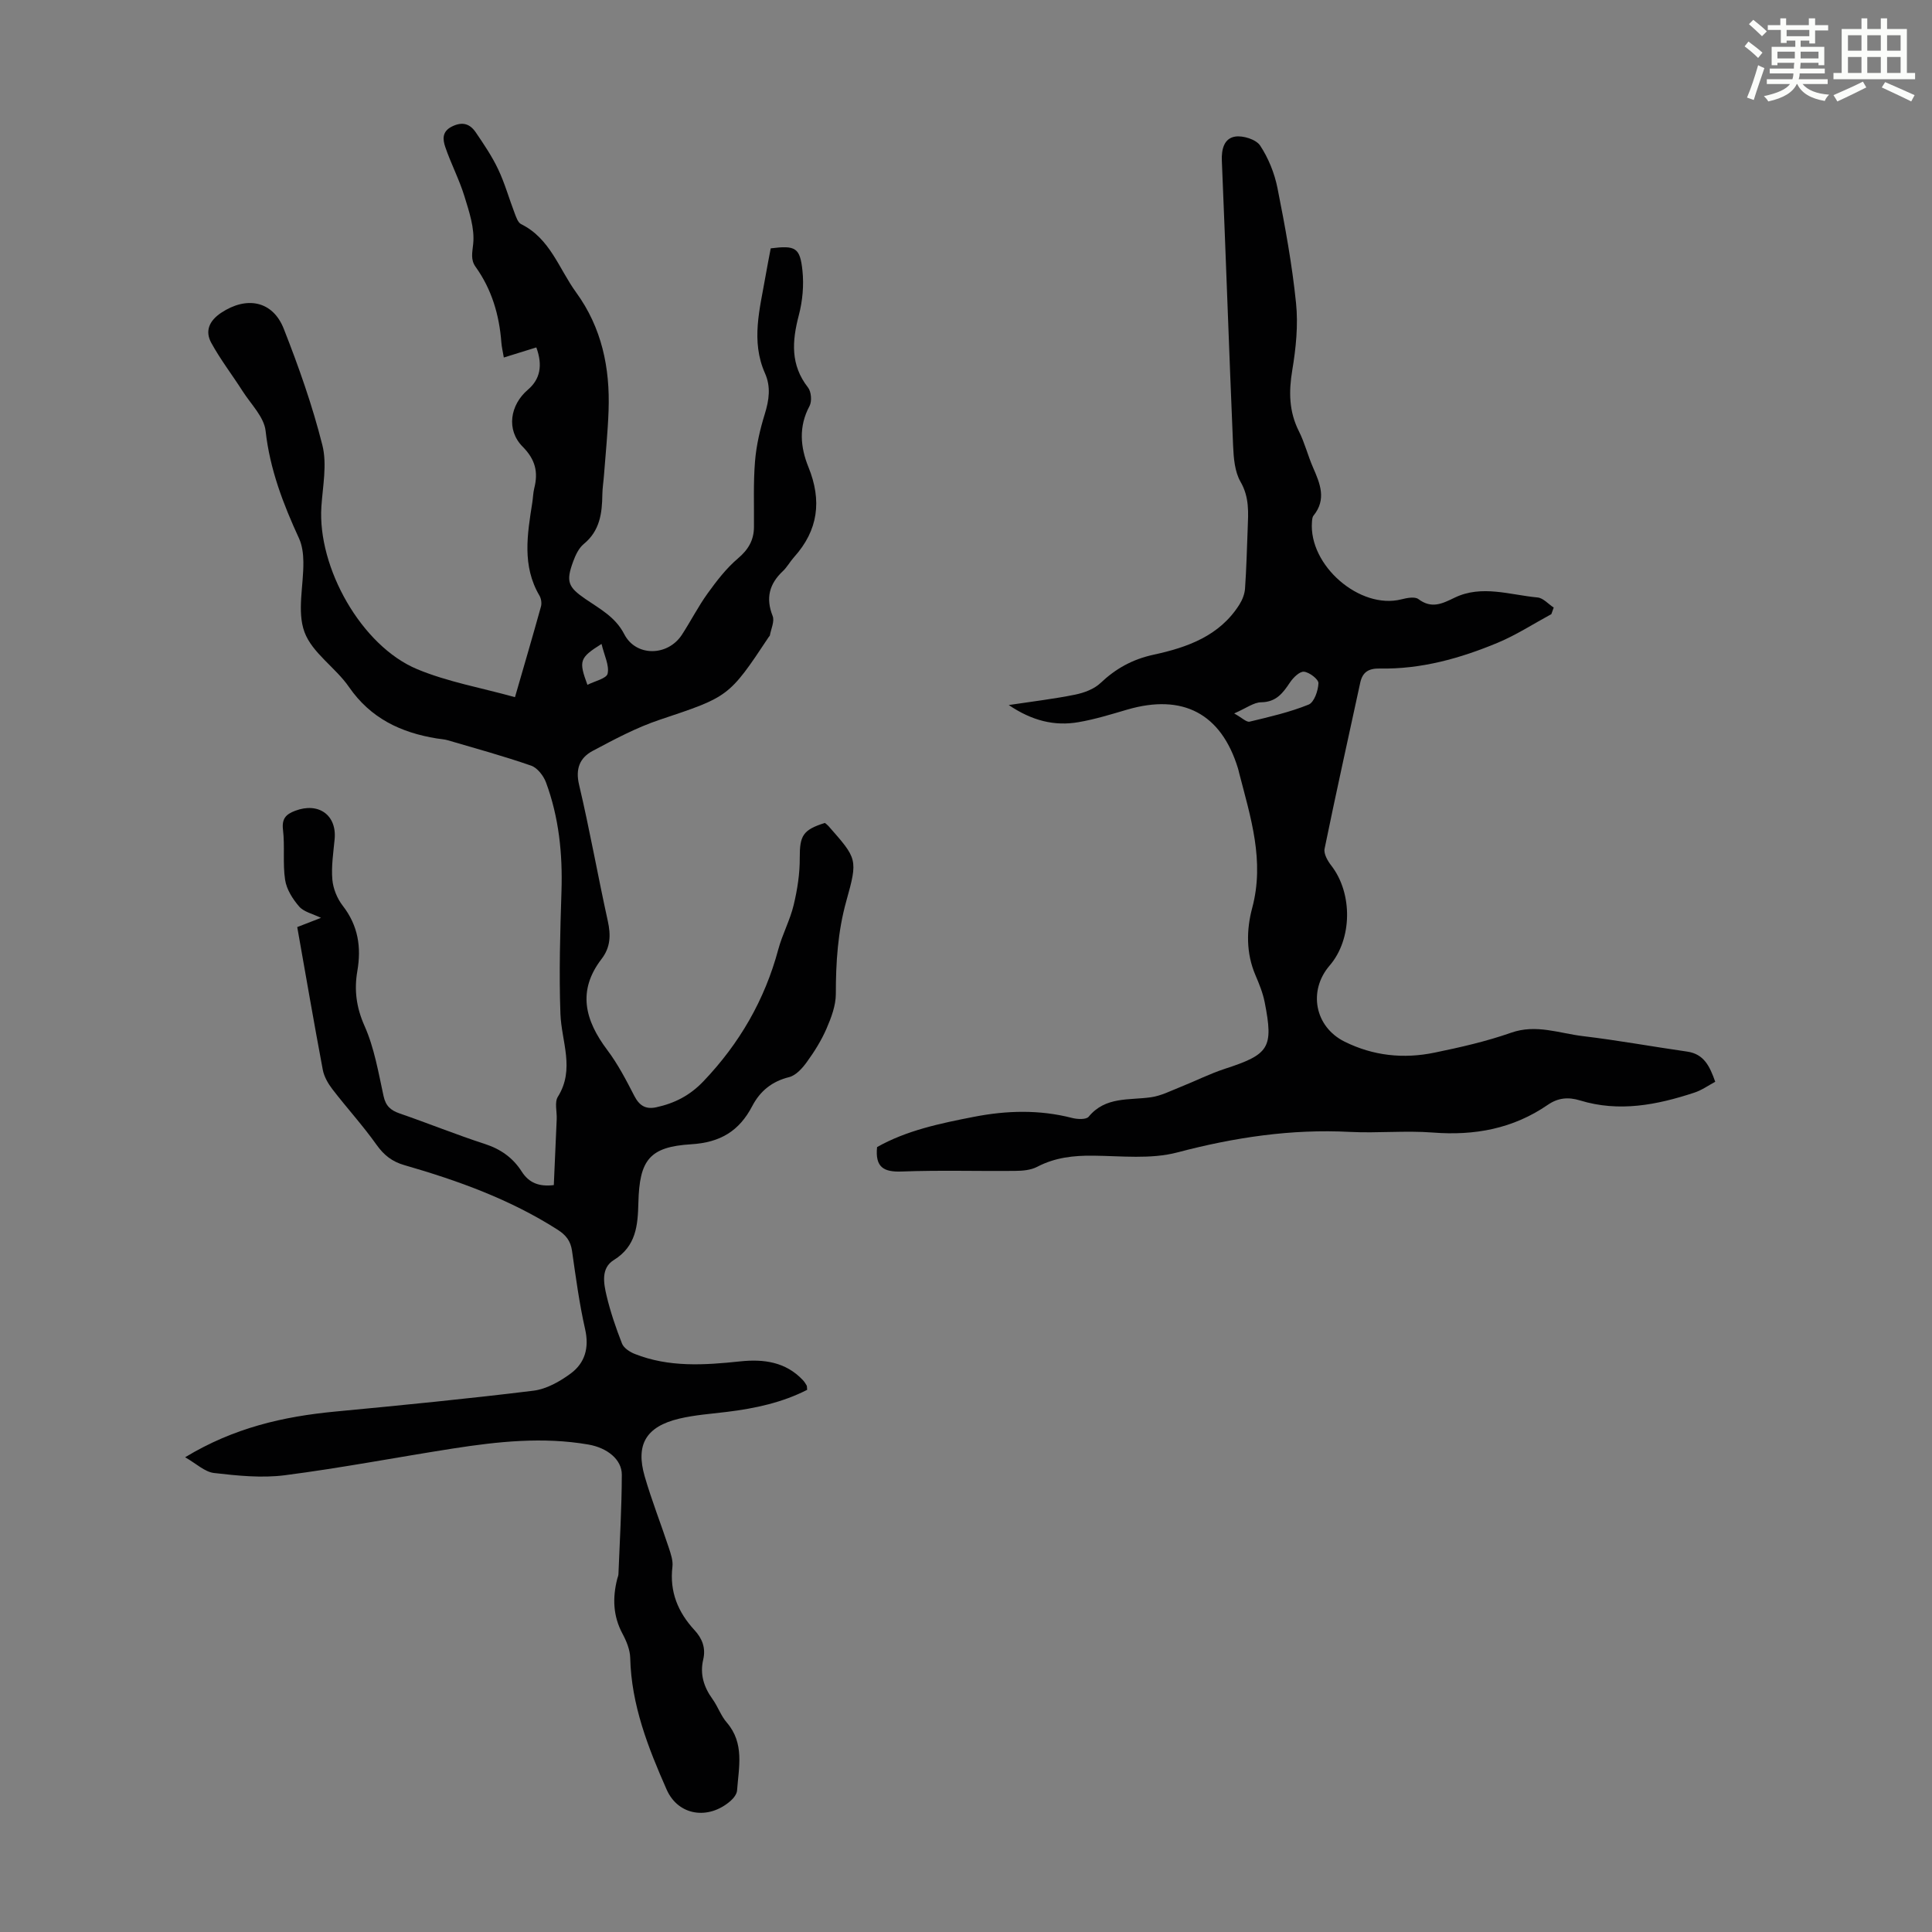 <svg enable-background="new 0 0 400 400" viewBox="0 0 400 400" xmlns="http://www.w3.org/2000/svg"><rect x="0" y="0" width="400" height="400" fill="#808080" stroke="none"/><path d="m361.2 9.6.8-1c.9.7 1.9 1.4 2.9 2.3l-.9 1.1c-1-1-2-1.8-2.8-2.4zm.5 10.6c.9-2.1 1.6-4.3 2.3-6.7.4.2.8.4 1.3.6-.7 2.1-1.5 4.3-2.2 6.6zm.4-15.2.9-.9c1 .8 2 1.6 2.8 2.4l-1 1c-.9-.9-1.8-1.7-2.7-2.5zm12.5-1.2h1.2v1.4h2.7v1.1h-2.7v2.7h-1.2v-.6h-1.8v1.3h4.9v3.8h-1.2v-.5h-3.7c0 .4-.1.9-.1 1.2h5.1v1h-5.2c0 .5-.1.9-.2 1.2h6v1h-5.2c1.1 1.3 2.9 2 5.5 2.2-.4.4-.7.8-.9 1.3-2.9-.5-4.8-1.6-5.7-3.5h-.1c-.8 1.7-2.7 2.9-5.9 3.6-.2-.4-.6-.8-.9-1.1 2.8-.6 4.6-1.4 5.4-2.5h-4.8v-1h5.3c.1-.3.2-.7.2-1.2h-4.9v-1h5c0-.4 0-.8.1-1.2h-3.5v.5h-1.2v-3.8h4.9v-1.3h-1.8v.5h-1.2v-2.7h-2.7v-1h2.6v-1.4h1.2v1.4h4.7v-1.4zm-6.6 8.3h3.6c0-.4 0-.9 0-1.4h-3.6zm1.9-4.6h4.7v-1.3h-4.7zm6.6 3.2h-3.7v1.4h3.7z" fill="#fbfcfa"/><path d="m385.3 3.8h1.3v2.2h2.8v-2.2h1.3v2.2h4.1v9.1h1.7v1.3h-16.9v-1.3h1.7v-9.1h4.1v-2.2zm.4 13.1.7 1.2c-1.8.9-3.8 1.9-6 2.9-.2-.4-.5-.8-.8-1.3 2.3-1 4.3-1.9 6.1-2.8zm-3.1-6.4h2.8v-3.2h-2.8zm0 4.6h2.8v-3.3h-2.8zm4-4.6h2.8v-3.2h-2.8zm0 4.6h2.8v-3.3h-2.8zm3.7 1.9c2.1.9 4.1 1.8 6.1 2.7l-.7 1.3c-2.2-1.1-4.2-2-6.1-2.9zm3.2-9.7h-2.8v3.2h2.8zm-2.8 7.8h2.8v-3.3h-2.8z" fill="#fbfcfa"/><g fill="#010102"><path d="m170.79 170.38c.24.2.52.4.73.64 5.96 6.78 6.13 6.83 3.7 15.53-1.77 6.34-2.17 12.71-2.17 19.23 0 2.41-.95 4.92-1.93 7.19-1.06 2.44-2.51 4.76-4.08 6.92-.93 1.29-2.26 2.77-3.67 3.12-3.56.88-6 2.89-7.62 5.98-2.69 5.16-6.59 7.55-12.66 7.92-8.64.53-10.7 3.25-10.92 12.1-.12 4.71-.45 8.99-5.09 11.87-2.7 1.67-2.1 4.82-1.49 7.41.8 3.36 1.93 6.66 3.19 9.88.37.93 1.6 1.73 2.62 2.14 7.1 2.82 14.46 2.33 21.84 1.55 4.84-.51 9.41.08 12.99 3.88.3.32.55.71.77 1.09.1.17.06.42.11.92-5.16 2.64-10.78 3.85-16.56 4.56-3.33.41-6.71.64-9.95 1.41-6.83 1.64-9.04 5.34-7.12 11.96 1.45 5 3.37 9.85 5 14.8.41 1.25.89 2.65.74 3.9-.62 5.16 1.14 9.4 4.56 13.11 1.61 1.74 2.38 3.7 1.81 6.12-.71 3.02.13 5.68 1.93 8.17 1.11 1.54 1.73 3.45 2.96 4.86 3.7 4.3 2.47 9.25 2.12 14.08-.06.75-.74 1.61-1.36 2.15-4.56 3.97-10.81 3.09-13.22-2.36-3.83-8.67-7.31-17.51-7.54-27.24-.04-1.69-.77-3.48-1.59-5.01-1.98-3.68-2.09-7.45-1.1-11.37.08-.33.24-.65.25-.97.27-6.86.68-13.72.7-20.59.01-3.19-3.06-5.58-6.9-6.25-9.41-1.63-18.75-.63-28.06.82-11.6 1.81-23.15 4.03-34.79 5.53-4.8.62-9.81.1-14.67-.46-1.93-.22-3.69-1.95-5.99-3.26 10.12-6.13 20.37-8.44 31.06-9.46 13.7-1.3 27.39-2.64 41.05-4.32 2.69-.33 5.45-1.89 7.69-3.54 2.98-2.19 3.89-5.33 3.01-9.21-1.21-5.33-1.93-10.78-2.71-16.21-.3-2.06-1.24-3.26-3.01-4.39-9.83-6.28-20.63-10.16-31.73-13.36-2.49-.72-4.19-2.04-5.72-4.19-2.83-3.99-6.16-7.63-9.15-11.52-.9-1.17-1.72-2.6-1.99-4.02-1.84-9.77-3.52-19.58-5.29-29.55 1.6-.62 3.12-1.21 4.92-1.91-1.72-.84-3.54-1.22-4.51-2.33-1.35-1.55-2.62-3.56-2.92-5.53-.52-3.4-.03-6.94-.44-10.37-.28-2.33.63-3.22 2.53-3.94 4.84-1.83 8.64.9 8.16 5.89-.26 2.78-.71 5.61-.47 8.36.16 1.87.99 3.92 2.15 5.41 3.19 4.11 3.88 8.57 3.02 13.54-.67 3.89-.22 7.5 1.49 11.34 2.02 4.53 2.87 9.62 3.94 14.52.45 2.07 1.47 2.96 3.34 3.61 5.92 2.04 11.73 4.4 17.68 6.33 3.27 1.07 5.78 2.87 7.58 5.69 1.51 2.36 3.59 3.18 6.65 2.81.2-4.55.41-9.1.6-13.65.07-1.57-.48-3.49.24-4.64 3.58-5.72.74-11.42.53-17.17-.31-8.47-.05-16.97.22-25.45.24-7.69-.53-15.21-3.2-22.44-.51-1.39-1.79-3.04-3.08-3.49-5.67-1.97-11.47-3.56-17.23-5.25-.74-.22-1.54-.25-2.31-.38-7.43-1.21-13.7-4.16-18.18-10.66-2.78-4.03-7.62-7.05-9.21-11.37-1.58-4.28-.17-9.64-.23-14.53-.02-1.62-.23-3.39-.89-4.84-3.28-7.13-6.05-14.31-6.93-22.28-.32-2.88-3.03-5.52-4.75-8.21-2.14-3.36-4.6-6.54-6.5-10.02-1.33-2.43-.44-4.56 2.05-6.22 5.27-3.5 10.67-2.5 12.96 3.31 3.1 7.88 5.94 15.92 8 24.12.99 3.97.07 8.45-.21 12.69-.83 12.61 8.28 28.86 19.84 33.67 6.32 2.63 13.23 3.84 20.24 5.79 1.9-6.58 3.69-12.66 5.38-18.76.19-.68.05-1.65-.31-2.26-3.64-6.18-2.51-12.7-1.49-19.23.16-.99.17-2.02.41-2.99.85-3.36.25-5.95-2.41-8.63-3.43-3.47-2.61-8.63 1.11-11.8 2.49-2.13 3.11-4.98 1.73-8.74-2.14.67-4.3 1.34-6.73 2.09-.2-1.22-.44-2.17-.51-3.13-.43-5.67-1.98-10.96-5.33-15.64-1.08-1.51-.68-2.95-.5-4.77.33-3.2-.83-6.65-1.82-9.86-1.07-3.48-2.8-6.76-3.97-10.21-.5-1.5-.73-3.18 1.42-4.23 2.19-1.07 3.71-.52 4.9 1.22 1.68 2.47 3.38 4.98 4.65 7.67 1.38 2.91 2.25 6.07 3.41 9.09.31.81.67 1.91 1.32 2.24 6.02 2.96 7.84 9.25 11.4 14.14 5.31 7.3 7.03 15.61 6.72 24.43-.16 4.47-.61 8.93-.95 13.39-.1 1.34-.32 2.67-.34 4.01-.05 3.89-.51 7.52-3.84 10.25-1.05.86-1.73 2.34-2.22 3.68-1.51 4.13-1.03 5.25 2.55 7.71 3 2.06 6.21 3.72 8.05 7.3 2.41 4.68 8.99 4.61 11.93.11 1.83-2.81 3.36-5.83 5.31-8.54 1.87-2.59 3.87-5.21 6.29-7.26 2.16-1.83 3.3-3.78 3.32-6.51.04-4.54-.15-9.1.22-13.61.27-3.3 1.04-6.61 2.02-9.78.89-2.88 1.29-5.62.05-8.42-2.98-6.7-1.06-13.37.09-20.05.34-1.97.73-3.93 1.09-5.83 5.1-.64 6.07-.19 6.57 4.62.32 3.04.02 6.29-.76 9.25-1.4 5.34-1.75 10.26 1.91 14.94.68.87.84 2.86.31 3.84-2.28 4.25-1.9 8.51-.22 12.64 2.81 6.92 2.04 13.07-2.99 18.65-.82.91-1.42 2.05-2.3 2.88-2.82 2.65-3.59 5.59-2.12 9.3.43 1.1-.34 2.68-.58 4.03-.02.1-.13.18-.2.27-8.32 12.56-8.37 12.4-22.61 17.18-4.82 1.61-9.39 4.06-13.9 6.46-2.61 1.4-3.58 3.65-2.79 6.99 2.21 9.35 3.88 18.83 5.95 28.22.64 2.91.57 5.43-1.29 7.85-5.08 6.61-3.43 12.72 1.17 18.84 2.2 2.92 3.92 6.23 5.6 9.5 1.04 2.02 2.35 2.85 4.55 2.37 3.78-.82 6.94-2.42 9.75-5.36 7.5-7.86 12.71-16.87 15.52-27.34.84-3.12 2.43-6.04 3.18-9.17.77-3.21 1.29-6.56 1.26-9.85 0-4.47.61-5.72 5.21-7.15zm-46.25-37.06c-4.58 2.88-4.75 3.5-2.92 8.47 1.49-.77 3.96-1.3 4.18-2.32.38-1.7-.68-3.73-1.26-6.15z"/><path d="m208.85 145.97c4.99-.75 9.4-1.27 13.73-2.15 1.86-.38 3.93-1.14 5.26-2.4 3.18-3.01 6.63-4.92 10.99-5.87 6.95-1.5 13.65-3.86 17.76-10.36.62-.98 1.1-2.19 1.18-3.33.29-4.13.39-8.27.55-12.4.13-3.32.37-6.51-1.48-9.71-1.21-2.1-1.43-4.94-1.54-7.47-.84-19.67-1.5-39.34-2.33-59.01-.1-2.43.49-4.62 2.75-4.99 1.64-.26 4.34.59 5.18 1.86 1.72 2.61 2.98 5.73 3.59 8.81 1.57 7.88 3.03 15.81 3.84 23.8.47 4.57-.02 9.34-.78 13.9-.74 4.46-.69 8.55 1.38 12.65 1.2 2.38 1.85 5.04 2.92 7.49 1.46 3.34 2.83 6.59.1 9.96-.25.31-.29.85-.32 1.29-.71 9.03 9.92 18.21 18.5 16.05 1.14-.29 2.79-.62 3.54-.05 2.73 2.04 4.88.97 7.5-.3 5.61-2.71 11.45-.57 17.17-.04 1.17.11 2.23 1.37 3.34 2.09-.16.45-.33.91-.49 1.36-3.7 2-7.26 4.32-11.12 5.93-7.78 3.24-15.87 5.5-24.4 5.33-2.32-.04-3.57.73-4.05 2.94-2.48 11.46-5.03 22.9-7.38 34.38-.21 1.04.64 2.52 1.39 3.48 4.46 5.75 4.36 15.24-.34 20.69-4.52 5.25-3.06 12.7 3.07 15.75 5.94 2.96 12.23 3.61 18.63 2.29 5.35-1.1 10.73-2.32 15.88-4.13 5.19-1.82 9.96.13 14.86.71 7.22.86 14.37 2.17 21.57 3.2 3.49.5 4.68 3.02 5.82 6.25-1.42.76-2.78 1.74-4.3 2.24-7.75 2.56-15.62 4.1-23.7 1.62-2.45-.75-4.56-.53-6.63.89-7.21 4.97-15.19 6.44-23.85 5.76-5.68-.44-11.43.16-17.13-.13-12.19-.64-23.97 1.14-35.77 4.25-5.47 1.44-11.55.73-17.35.67-4.1-.05-7.96.37-11.66 2.31-1.3.68-3 .83-4.53.84-7.84.08-15.69-.17-23.52.13-3.71.14-5.52-.87-5.09-5.06 6.1-3.45 13.08-4.91 20.08-6.27 6.77-1.32 13.54-1.5 20.3.24 1.08.28 2.9.37 3.42-.25 3.5-4.25 8.4-3.38 12.94-4.04 2.08-.3 4.07-1.33 6.06-2.12 3.07-1.22 6.05-2.73 9.19-3.76 9.21-3 10.12-4.32 8.26-13.79-.38-1.93-1.15-3.82-1.93-5.64-1.94-4.56-1.86-9.37-.66-13.86 2.62-9.77-.33-18.8-2.7-27.97-.08-.33-.15-.66-.25-.98-3.48-11.32-11.41-15.49-22.93-12.13-3.32.97-6.65 2.01-10.05 2.59-5.01.88-9.68-.3-14.47-3.54zm46.67 1.74c1.66.92 2.56 1.86 3.2 1.7 4.12-.99 8.3-1.95 12.21-3.53 1.15-.46 1.98-2.87 2.04-4.43.03-.81-1.86-2.26-2.99-2.38-.9-.09-2.23 1.22-2.9 2.22-1.48 2.22-2.86 4.07-5.98 4.11-1.53.02-3.05 1.21-5.58 2.31z"/></g></svg>